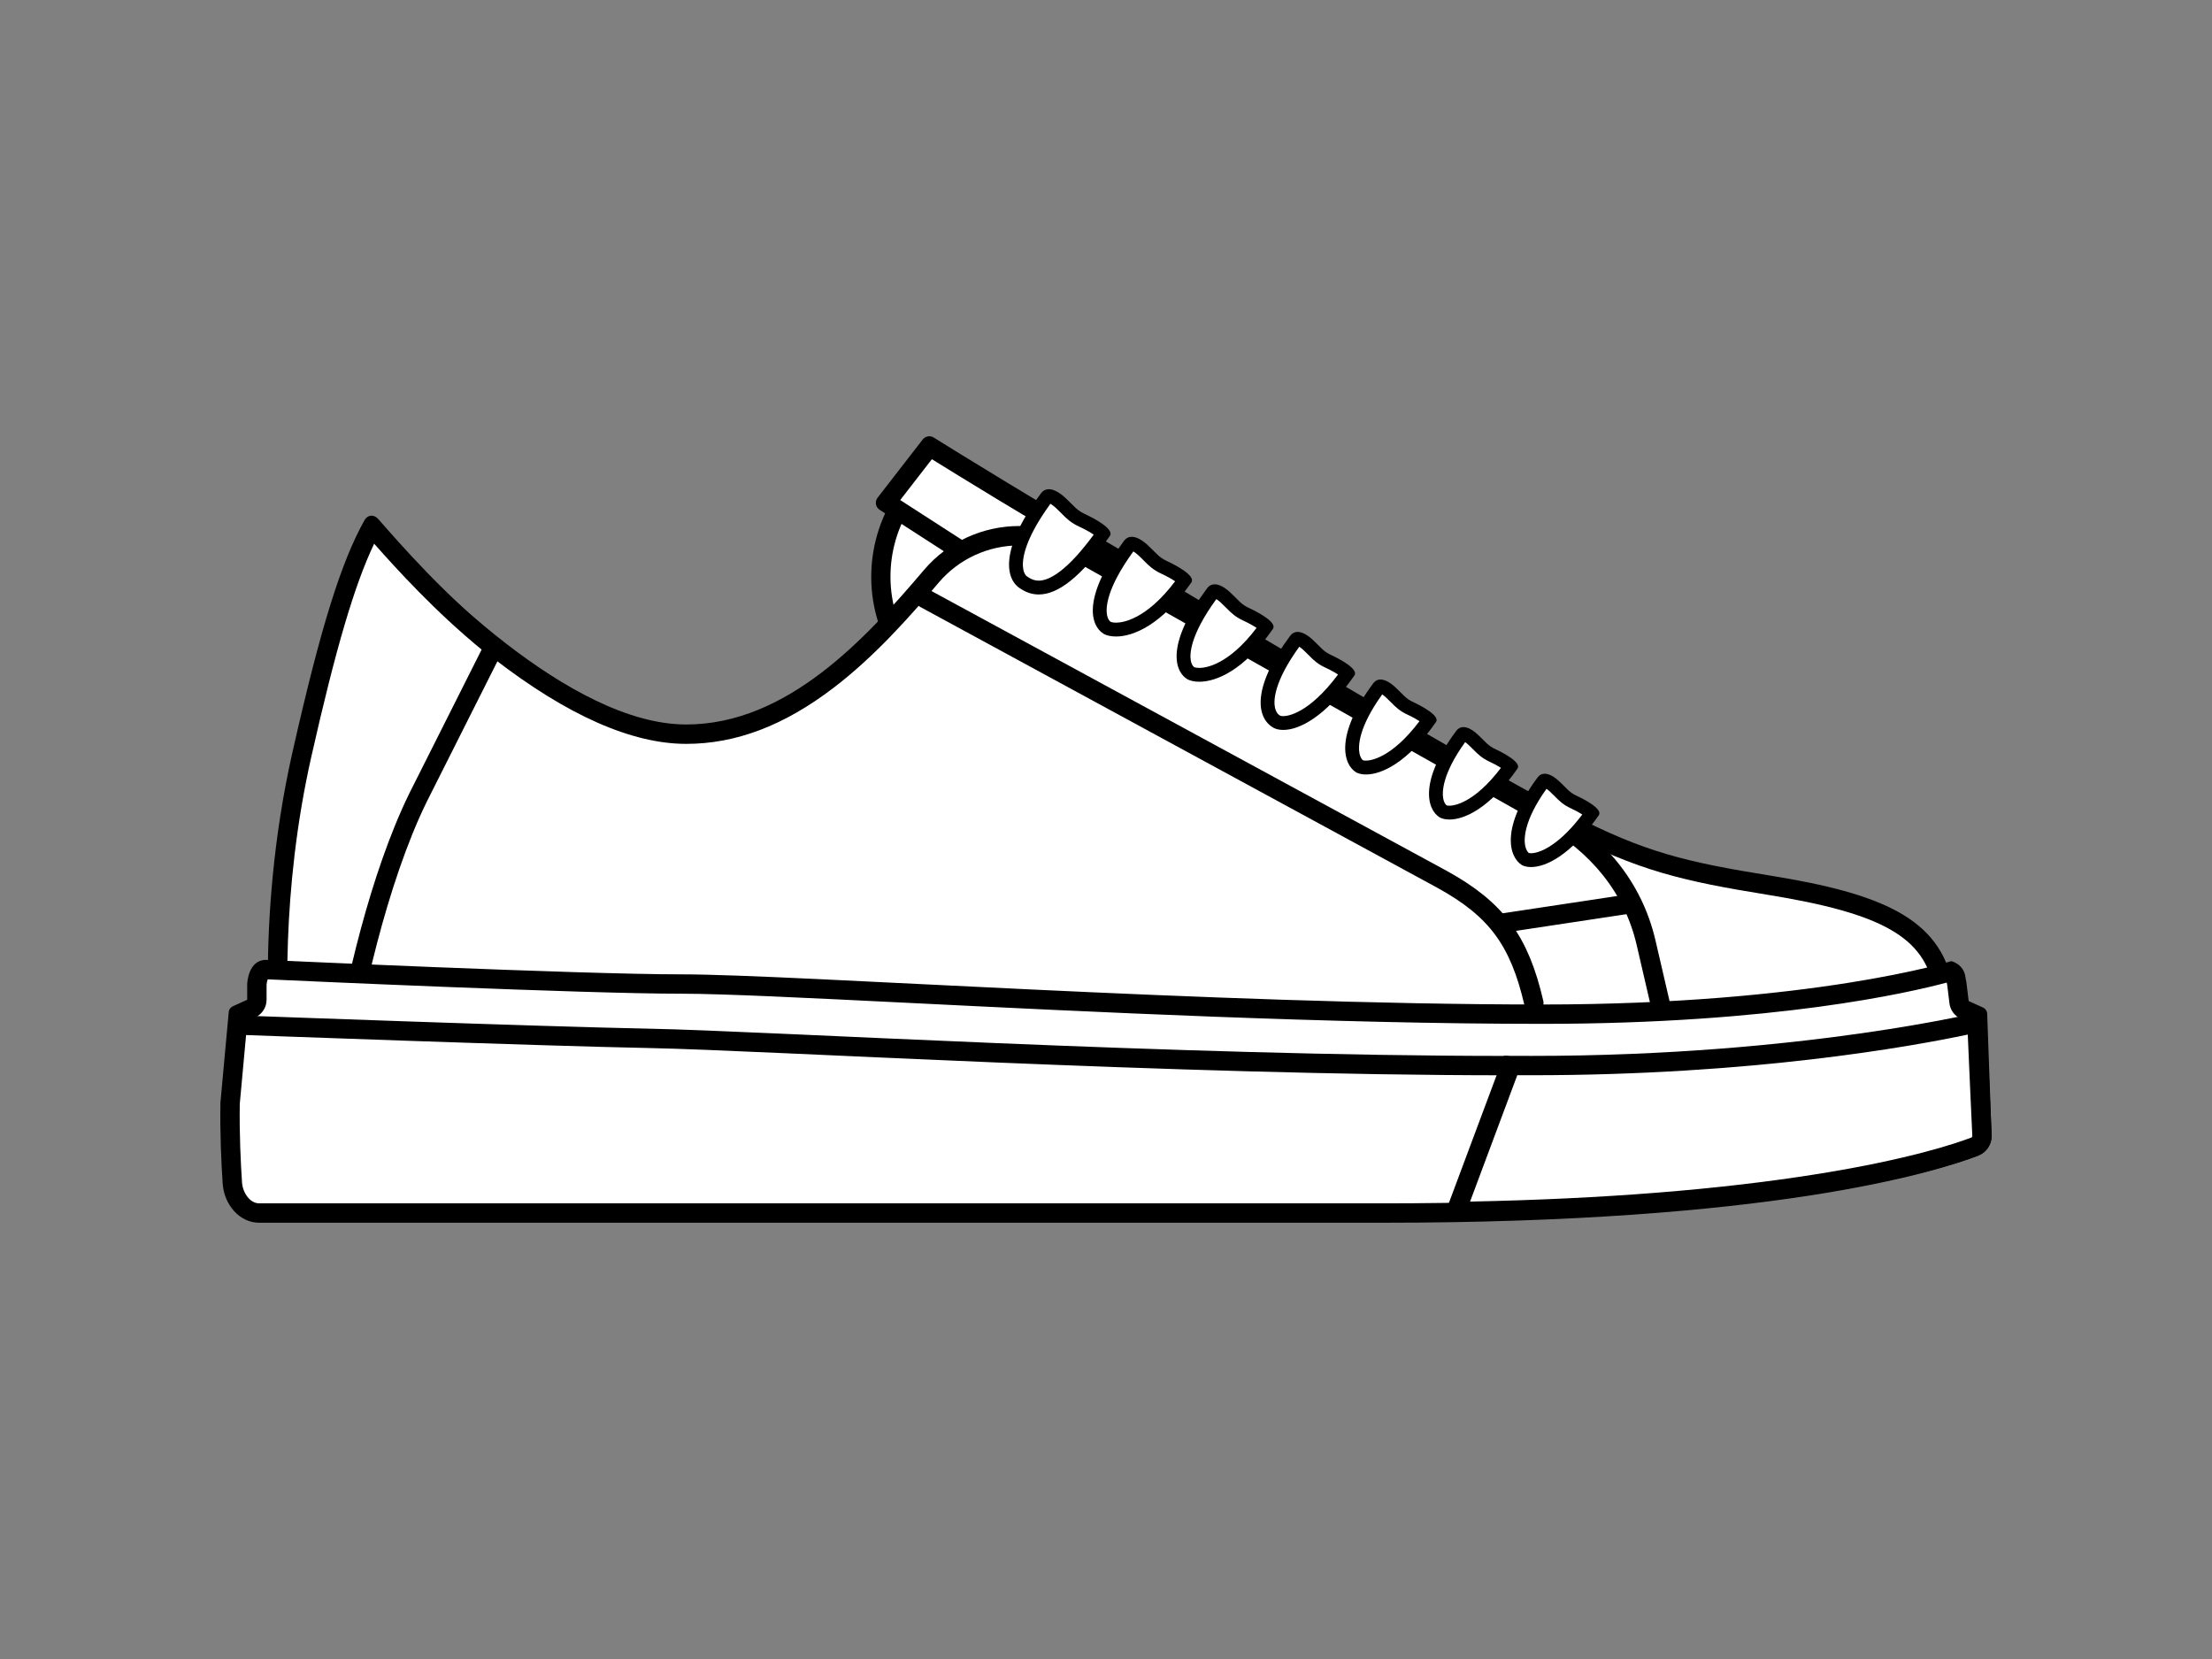 <?xml version="1.0" encoding="UTF-8"?>
<svg id="Layer_1" data-name="Layer 1" xmlns="http://www.w3.org/2000/svg" viewBox="0 0 800 600">
  <rect x="0" y="0" width="800" height="600" fill="#808080" stroke="none"/>
  <defs>
    <style>
      .cls-1 {
        fill: none;
      }

      .cls-1, .cls-2 {
        stroke: #000;
        stroke-linecap: round;
        stroke-linejoin: round;
        stroke-width: 7px;
      }

      .cls-2, .cls-3 {
        fill: #fff;
      }
    </style>
  </defs>
  <g>
    <path class="cls-3" d="M327.27,238.16l-3.37-6.83c-9.32-18.89-6.27-41.23,7.77-56.94l8.41-9.4c21.5,13.01,175.79,106.24,226.36,132.5,27.44,14.25,42.71,17.69,73.49,22.67,42.86,6.94,59.34,16.68,62.97,37.21,3.31,18.75-2.38,30.14-4.68,33.82l-184.4,1.58-186.54-154.62Z"/>
    <path d="M340.75,169.49c28.88,17.47,175.04,105.65,224.07,131.11,27.77,14.42,44.04,18.09,74.54,23.02,41.57,6.73,56.73,15.4,60.08,34.36,2.71,15.33-.97,25.31-3.28,29.73l-181.11,1.55-184.98-153.33-3.04-6.16c-8.69-17.6-5.85-38.42,7.24-53.05l6.47-7.23M339.4,160.5l-10.34,11.56c-14.92,16.68-18.21,40.75-8.3,60.82l3.7,7.5h0l188.1,155.91,187.49-1.61s10.66-13.15,6.28-37.92c-4.38-24.76-26.27-33.64-65.86-40.05-30.63-4.95-45.64-8.41-72.44-22.32-54.65-28.38-228.64-133.89-228.64-133.89h0Z"/>
  </g>
  <g>
    <path class="cls-3" d="M320.48,181.73l15.72-20.29c8.25,5.14,34.92,21.63,65.42,39.42l-18.45,21.32-62.69-40.45Z"/>
    <path d="M339.24,163.23h0,0M337.03,166.08c9.98,6.19,32.9,20.28,59.18,35.67l-13.7,15.83-56.93-36.73,11.45-14.78M336.08,157.78c-.9,0-1.78.41-2.37,1.17l-16.33,21.07c-1.08,1.39-.73,3.4.75,4.36l65.71,42.4h0s23.2-26.82,23.2-26.82c-32.49-18.87-61.23-36.66-69.37-41.73-.49-.31-1.04-.45-1.58-.45h0Z"/>
  </g>
  <g>
    <path class="cls-3" d="M101.56,385.5c-.47-12.07-1.41-58.01,8.34-111.5,6.86-37.6,15.56-60.09,20.76-73.53,1.13-2.93,2.11-5.46,2.85-7.59.19-.55.69-.59.84-.59.25,0,.45.09.63.29,15.46,17.12,69.31,72.95,113.19,72.95,37.04,0,65.18-29.47,88.65-57.09,7.93-9.33,19.53-14.69,31.81-14.69,7.05,0,14.04,1.8,20.23,5.21l169.93,95.81c19.38,10.69,32,26.64,36.53,46.15l17.34,74.77-511.1-30.2Z"/>
    <path d="M136.82,194.03h0,0M368.64,197.25c6.45,0,12.85,1.65,18.51,4.77l169.92,95.81s.04.02.06.03c18.45,10.18,30.48,25.34,34.78,43.86l16.28,70.21-503.24-29.73c-.44-15.49-.59-58.31,8.39-107.57,6.8-37.27,15.43-59.57,20.58-72.89.49-1.28.96-2.48,1.39-3.61,9.16,9.9,24.92,25.88,43.43,40.17,26.39,20.39,49.75,30.73,69.43,30.73,17.94,0,35.31-6.58,53.11-20.13,15.02-11.43,27.6-25.71,38.21-38.19,7.26-8.55,17.89-13.45,29.15-13.45M134.36,188.79c-1.76,0-3.49,1.05-4.15,2.94-3.99,11.48-15.32,35.38-23.75,81.63-11.55,63.32-8.25,115.44-8.25,115.44l518.92,30.66-18.4-79.33c-4.99-21.5-18.89-37.75-38.22-48.41l-169.96-95.83c-6.91-3.81-14.45-5.65-21.92-5.65-12.93,0-25.65,5.52-34.48,15.92-20.91,24.61-49.39,55.86-85.98,55.86-42.26,0-94.62-54.12-110.59-71.8-.89-.98-2.06-1.44-3.23-1.44h0Z"/>
  </g>
  <path class="cls-1" d="M334.52,216.45l187.05,101.59c19.56,10.78,27.93,22.06,33.17,44.7"/>
  <g>
    <path class="cls-3" d="M375.67,212.5c-1.83,0-3.54-.55-5.23-1.69-.03-.02-.06-.04-.09-.06-1.39-.84-2.33-2.34-2.71-4.33-.69-3.52-.19-11.65,10.85-26.51.34-.45.61-.49.86-.49.37,0,1.78.17,4.16,2.38.91.84,1.62,1.55,2.24,2.19,1.64,1.65,2.93,2.96,5.6,4.2,4.25,1.97,6.8,3.81,7.6,4.76-9.14,12.97-16.97,19.55-23.27,19.55Z"/>
    <path d="M380.48,181.42h0,0M379.9,182.2c.45.25,1.1.7,1.91,1.44.86.8,1.55,1.49,2.16,2.11,1.74,1.76,3.25,3.28,6.33,4.71,2.3,1.06,4.09,2.1,5.26,2.91-5.21,7.1-13.41,16.63-19.89,16.63-1.31,0-2.57-.41-3.83-1.26-.06-.04-.13-.08-.19-.12-.97-.59-1.39-1.78-1.56-2.67-.48-2.47-.46-9.66,9.81-23.75M379.34,176.93c-1.1,0-2.09.46-2.86,1.5-15.13,20.36-12.85,31.16-7.42,34.46,2.04,1.37,4.24,2.11,6.62,2.11,6.85,0,15.23-6.14,25.71-21.17,1.74-2.49-5.8-6.43-8.98-7.9-3.18-1.48-3.92-2.93-7.21-5.96-2.02-1.86-4.09-3.04-5.86-3.04h0Z"/>
  </g>
  <g>
    <path class="cls-3" d="M403.65,227.7c-1.66,0-2.67-.35-3.16-.59-1.3-.83-2.18-2.26-2.55-4.14-.67-3.43-.19-11.36,10.59-25.87.31-.42.55-.46.79-.46.36,0,1.71.17,4.04,2.31.88.81,1.57,1.51,2.18,2.12,1.61,1.62,2.88,2.91,5.5,4.13,4.09,1.9,6.57,3.67,7.38,4.6-3.49,4.88-13.83,17.89-24.77,17.89Z"/>
    <path d="M410.53,198.59h0,0M409.9,199.44c.43.25,1.03.67,1.76,1.34.84.77,1.48,1.42,2.1,2.05,1.72,1.73,3.2,3.23,6.23,4.64,2.17,1.01,3.87,1.99,5.01,2.76-10.46,13.84-18.92,14.96-21.36,14.96-1.05,0-1.68-.18-1.95-.29-.8-.59-1.15-1.63-1.31-2.43-.47-2.39-.44-9.36,9.51-23.04M409.31,194.14c-1.08,0-2.04.45-2.8,1.47-14.78,19.9-12.56,30.46-7.25,33.69,1.06.55,2.55.9,4.38.9,6.27,0,16.53-4.21,27.23-19.54,1.69-2.42-5.66-6.27-8.78-7.72-3.11-1.45-3.84-2.87-7.04-5.82-1.98-1.82-4.01-2.98-5.74-2.98h0Z"/>
  </g>
  <g>
    <path class="cls-3" d="M433.75,244.06c-1.61,0-2.58-.34-3.06-.57-1.26-.8-2.11-2.19-2.46-4.01-.65-3.35-.18-11.08,10.34-25.23.29-.39.5-.42.73-.42.71,0,2.11.59,3.9,2.24.85.79,1.53,1.47,2.12,2.07,1.58,1.59,2.83,2.85,5.4,4.05,3.94,1.82,6.36,3.54,7.16,4.45-7.78,10.92-16.76,17.42-24.14,17.42Z"/>
    <path d="M440.57,215.75h0,0M439.9,216.67c.4.24.95.64,1.6,1.24.81.75,1.44,1.38,2.04,1.99,1.69,1.7,3.14,3.17,6.13,4.56,2.05.95,3.68,1.88,4.79,2.62-10.15,13.39-18.34,14.48-20.71,14.48-.85,0-1.49-.13-1.84-.26-.74-.56-1.08-1.54-1.22-2.29-.45-2.32-.42-9.07,9.21-22.34M439.3,211.33c-1.06,0-2,.44-2.74,1.43-14.45,19.45-12.27,29.76-7.09,32.92,1.04.53,2.49.88,4.28.88,6.13,0,16.16-4.11,26.61-19.09,1.65-2.38-5.53-6.14-8.58-7.55-3.04-1.41-3.75-2.79-6.88-5.69-1.93-1.78-3.91-2.91-5.6-2.91h0Z"/>
  </g>
  <g>
    <path class="cls-3" d="M464.1,261.5c-1.16,0-1.88-.24-2.28-.45-1.6-.88-2.68-2.43-3.14-4.55-.73-3.38-.42-11.12,9.94-25.07.27-.36.46-.39.66-.39.68,0,2.04.57,3.77,2.17.84.77,1.5,1.44,2.08,2.03,1.54,1.56,2.76,2.79,5.28,3.95,3.74,1.73,6.12,3.41,6.93,4.29-11.83,16.69-20.77,18-23.25,18Z"/>
    <path d="M470.62,232.93h0,0M469.9,233.91c.38.24.87.6,1.46,1.14.8.74,1.41,1.35,2,1.95,1.65,1.67,3.08,3.11,6.01,4.47,1.92.88,3.47,1.77,4.55,2.49-10.7,14.28-18.33,15.04-19.82,15.04-.65,0-.99-.11-1.1-.16-.97-.57-1.58-1.51-1.88-2.87-.51-2.33-.62-9.07,8.78-22.06M469.28,228.54c-1.03,0-1.95.43-2.67,1.4-14.1,18.99-12.2,29.88-5.93,33.33.88.45,2.04.72,3.42.72,5.65,0,15.16-4.52,25.74-19.7,1.62-2.31-5.4-5.99-8.37-7.37-2.97-1.37-3.66-2.73-6.72-5.55-1.88-1.74-3.82-2.84-5.47-2.84h0Z"/>
  </g>
  <g>
    <path class="cls-3" d="M494.03,277.59c-.91,0-1.72-.15-2.3-.42-1.24-.79-2.12-2.3-2.51-4.25-.67-3.43-.33-11.15,9.44-24.31.26-.36.43-.36.59-.36.66,0,1.96.55,3.65,2.11.82.76,1.46,1.4,2.02,1.97,1.51,1.53,2.71,2.74,5.2,3.88,3.63,1.69,5.9,3.27,6.71,4.14-11.36,15.99-20.31,17.24-22.81,17.24Z"/>
    <path d="M499.9,251.15c.35.23.79.56,1.31,1.04.77.71,1.36,1.31,1.94,1.89,1.56,1.57,3.03,3.06,5.91,4.39,1.82.84,3.29,1.67,4.32,2.35-10.24,13.55-17.87,14.27-19.36,14.27-.57,0-.92-.08-1.1-.13-.57-.46-1.03-1.38-1.25-2.52-.46-2.37-.55-9.1,8.22-21.29M499.26,245.75c-1,0-1.9.42-2.6,1.37-13.77,18.53-11.08,29.24-6.15,32.24.89.46,2.08.74,3.52.74,5.63,0,15.07-4.28,25.31-18.96,1.58-2.26-5.27-5.84-8.17-7.19-2.9-1.34-3.58-2.66-6.56-5.42-1.84-1.7-3.73-2.78-5.35-2.78h0Z"/>
  </g>
  <g>
    <path class="cls-3" d="M524.22,293.89c-.89,0-1.69-.15-2.26-.41-1.2-.77-2.06-2.23-2.43-4.12-.65-3.32-.32-10.8,9.18-23.58.24-.32.38-.32.53-.32.63,0,1.88.54,3.51,2.04.81.75,1.44,1.38,1.99,1.93,1.48,1.49,2.64,2.67,5.06,3.79,3.49,1.62,5.69,3.15,6.5,3.99-11,15.46-19.66,16.68-22.08,16.68Z"/>
    <path d="M529.89,268.4c.32.22.71.52,1.17.94.76.7,1.34,1.29,1.9,1.85,1.52,1.54,2.96,2.99,5.79,4.3,1.71.79,3.09,1.57,4.09,2.21-9.86,13-17.18,13.69-18.62,13.69-.54,0-.88-.07-1.06-.13-.53-.43-.97-1.3-1.18-2.38-.44-2.27-.52-8.74,7.91-20.48M529.24,262.96c-.98,0-1.85.41-2.54,1.33-13.43,18.07-10.78,28.44-5.96,31.37.88.45,2.05.73,3.47.73,5.49,0,14.65-4.14,24.61-18.42,1.54-2.21-5.14-5.7-7.97-7.02s-3.49-2.6-6.4-5.29c-1.79-1.66-3.64-2.71-5.21-2.71h0Z"/>
  </g>
  <g>
    <path class="cls-3" d="M553.73,311.08c-1.01,0-1.67-.2-2.05-.38-1.24-.79-2.16-2.38-2.55-4.38-.67-3.42-.39-11.05,8.98-23.67.24-.32.38-.32.53-.32.63,0,1.88.54,3.51,2.04.81.75,1.44,1.38,1.98,1.93,1.48,1.49,2.64,2.67,5.06,3.79,3.49,1.62,5.69,3.15,6.5,3.99-11.2,15.75-19.63,16.99-21.97,16.99Z"/>
    <path d="M559.3,285.27c.32.22.71.52,1.17.94.76.7,1.34,1.29,1.9,1.85,1.52,1.54,2.96,2.99,5.79,4.3,1.71.79,3.1,1.57,4.1,2.21-3.62,4.8-7.27,8.47-10.85,10.93-4.04,2.78-6.71,3.08-7.66,3.08-.43,0-.7-.05-.85-.09-.48-.4-1.03-1.26-1.3-2.64-.46-2.35-.58-8.98,7.72-20.57M558.64,279.83c-.98,0-1.85.41-2.54,1.33-13.43,18.07-10.46,28.8-5.64,31.73.84.43,1.94.69,3.27.69,5.39,0,14.43-4.3,24.5-18.74,1.54-2.21-5.14-5.7-7.97-7.02-2.83-1.31-3.49-2.6-6.4-5.29-1.79-1.66-3.64-2.71-5.21-2.71h0Z"/>
  </g>
  <line class="cls-1" x1="542.32" y1="334.02" x2="589.66" y2="326.87"/>
  <g>
    <path class="cls-3" d="M101.74,384.27c-1.16-11.75-4.56-58.12,7.44-111.35,9.94-44.06,17.09-67.31,25.37-82.45l.64.73c7.86,8.95,23.9,27.23,43.4,42.78l-27.44,54.56c-14.49,29.63-24.06,72.88-27.39,97.02l-22.02-1.3Z"/>
    <path d="M135.32,196.64c8.24,9.32,22.18,24.62,38.87,38.29l-26.17,52.04s-.02.05-.03.07c-14.03,28.69-23.5,69.98-27.23,94.84l-15.81-.93c-1.27-15.1-3.41-58.25,7.64-107.26,8.8-38.99,15.59-62.12,22.73-77.05M134.38,186.5c-1,0-1.96.58-2.6,1.72-8.27,14.87-15.6,37.67-26.03,83.93-14.16,62.79-7.18,115.44-7.18,115.44l28.23,1.66c3.08-25.03,13.16-69.89,27.47-99.14l28.73-57.11c-21.19-16.45-38.94-37.02-46.21-45.29-.71-.81-1.57-1.21-2.4-1.21h0Z"/>
  </g>
  <g>
    <g>
      <path class="cls-3" d="M93.76,438.72c-5.55,0-9.37-5.62-9.73-10.83-.48-7.05-1.01-17.78-.82-28.89l2.95-32.1,4.68-2.12c1.25-.57,2.05-1.81,2.05-3.19v-5.54s.2-5.31,3.24-5.39c3.89.18,113.56,5.23,150.45,5.23,15.05,0,45,1.48,82.92,3.36,64.38,3.19,152.56,7.55,228.17,7.55,90.59,0,139.8-13.12,147.94-15.49.69.36,1.61,1.13,1.76,2.69.01.11.03.23.05.34l.27,1.38.83,6.76c.15,1.21.92,2.26,2.03,2.76l4.66,2.11,1.56,43.51c-.02,1.71-1.08,3.25-2.64,3.85-8.04,3.09-26.59,9.04-60.5,14.27-41.98,6.47-93.63,9.75-153.51,9.75H93.76Z"/>
      <path d="M97.05,353.72h0,0M96.81,354.19c10.91.5,114.15,5.2,149.78,5.2,14.97,0,44.88,1.48,82.74,3.35,64.42,3.19,152.65,7.55,228.34,7.55,84.17,0,132.97-11.32,146.39-14.93l.18.9.81,6.63c.3,2.42,1.83,4.52,4.06,5.53l2.69,1.22,1.48,41.22c-.02.26-.17.49-.4.57-7.91,3.03-26.19,8.9-59.77,14.07-41.81,6.44-93.28,9.71-152.98,9.71H93.76c-3.42,0-5.99-3.91-6.23-7.57-.47-6.96-.99-17.52-.81-28.47l2.75-29.94,2.83-1.28c2.5-1.13,4.11-3.63,4.11-6.37v-5.45c.03-.62.21-1.42.41-1.95M96.21,347.15c-6.39,0-6.81,8.26-6.81,8.89v5.54l-5.16,2.34c-.94.42-1.54,1.36-1.54,2.39l-2.98,32.49c-.19,10.86.29,21.45.82,29.32.5,7.34,5.9,14.1,13.22,14.1h406.37c139.98,0,199.05-18.03,215.26-24.25,2.95-1.13,4.89-3.99,4.89-7.17l-1.58-44.03c0-1.03-.61-1.96-1.54-2.39l-5.16-2.34-.84-6.89h0s-.3-1.51-.3-1.51c-.49-4.98-5.14-6.03-5.14-6.03,0,0-50,15.68-148.04,15.68-119.72,0-270.08-10.9-311.09-10.9-37.71,0-150.38-5.23-150.38-5.23h0Z"/>
    </g>
    <path class="cls-2" d="M87.42,370.78s108.07,4,147.9,4.77c41,.79,189.75,9.84,309.47,9.84"/>
    <g>
      <path class="cls-3" d="M546.31,385.36c2.59.01,5.17.02,7.74.02,84.36,0,145.13-12.04,160.95-15.52.32,8.79,1.75,39.64,1.82,41.11,0,0,0,.02,0,.03-.08,1.64-1.13,3.12-2.67,3.7-13.25,5.05-65.56,21.47-187.56,23.47l19.72-52.8Z"/>
      <path d="M711.67,374.18c.44,10.74,1.39,31.25,1.65,36.75-.04.23-.19.42-.42.5-5.79,2.2-22.74,7.89-55.2,13.11-35.41,5.69-77.76,9.07-126.03,10.03l17.07-45.7c1.78,0,3.55,0,5.31,0,79.59,0,137.03-10.35,157.62-14.7M718.21,365.53s-65.32,16.35-164.16,16.35c-3.36,0-6.75,0-10.16-.03l-22.19,59.4-.18.49c122.94-1.58,178.55-17.94,193.87-23.77,2.98-1.13,4.94-3.99,4.94-7.17h0s-1.88-40.49-1.88-43.12c0-1.74-.23-2.15-.23-2.15h0Z"/>
    </g>
  </g>
</svg>